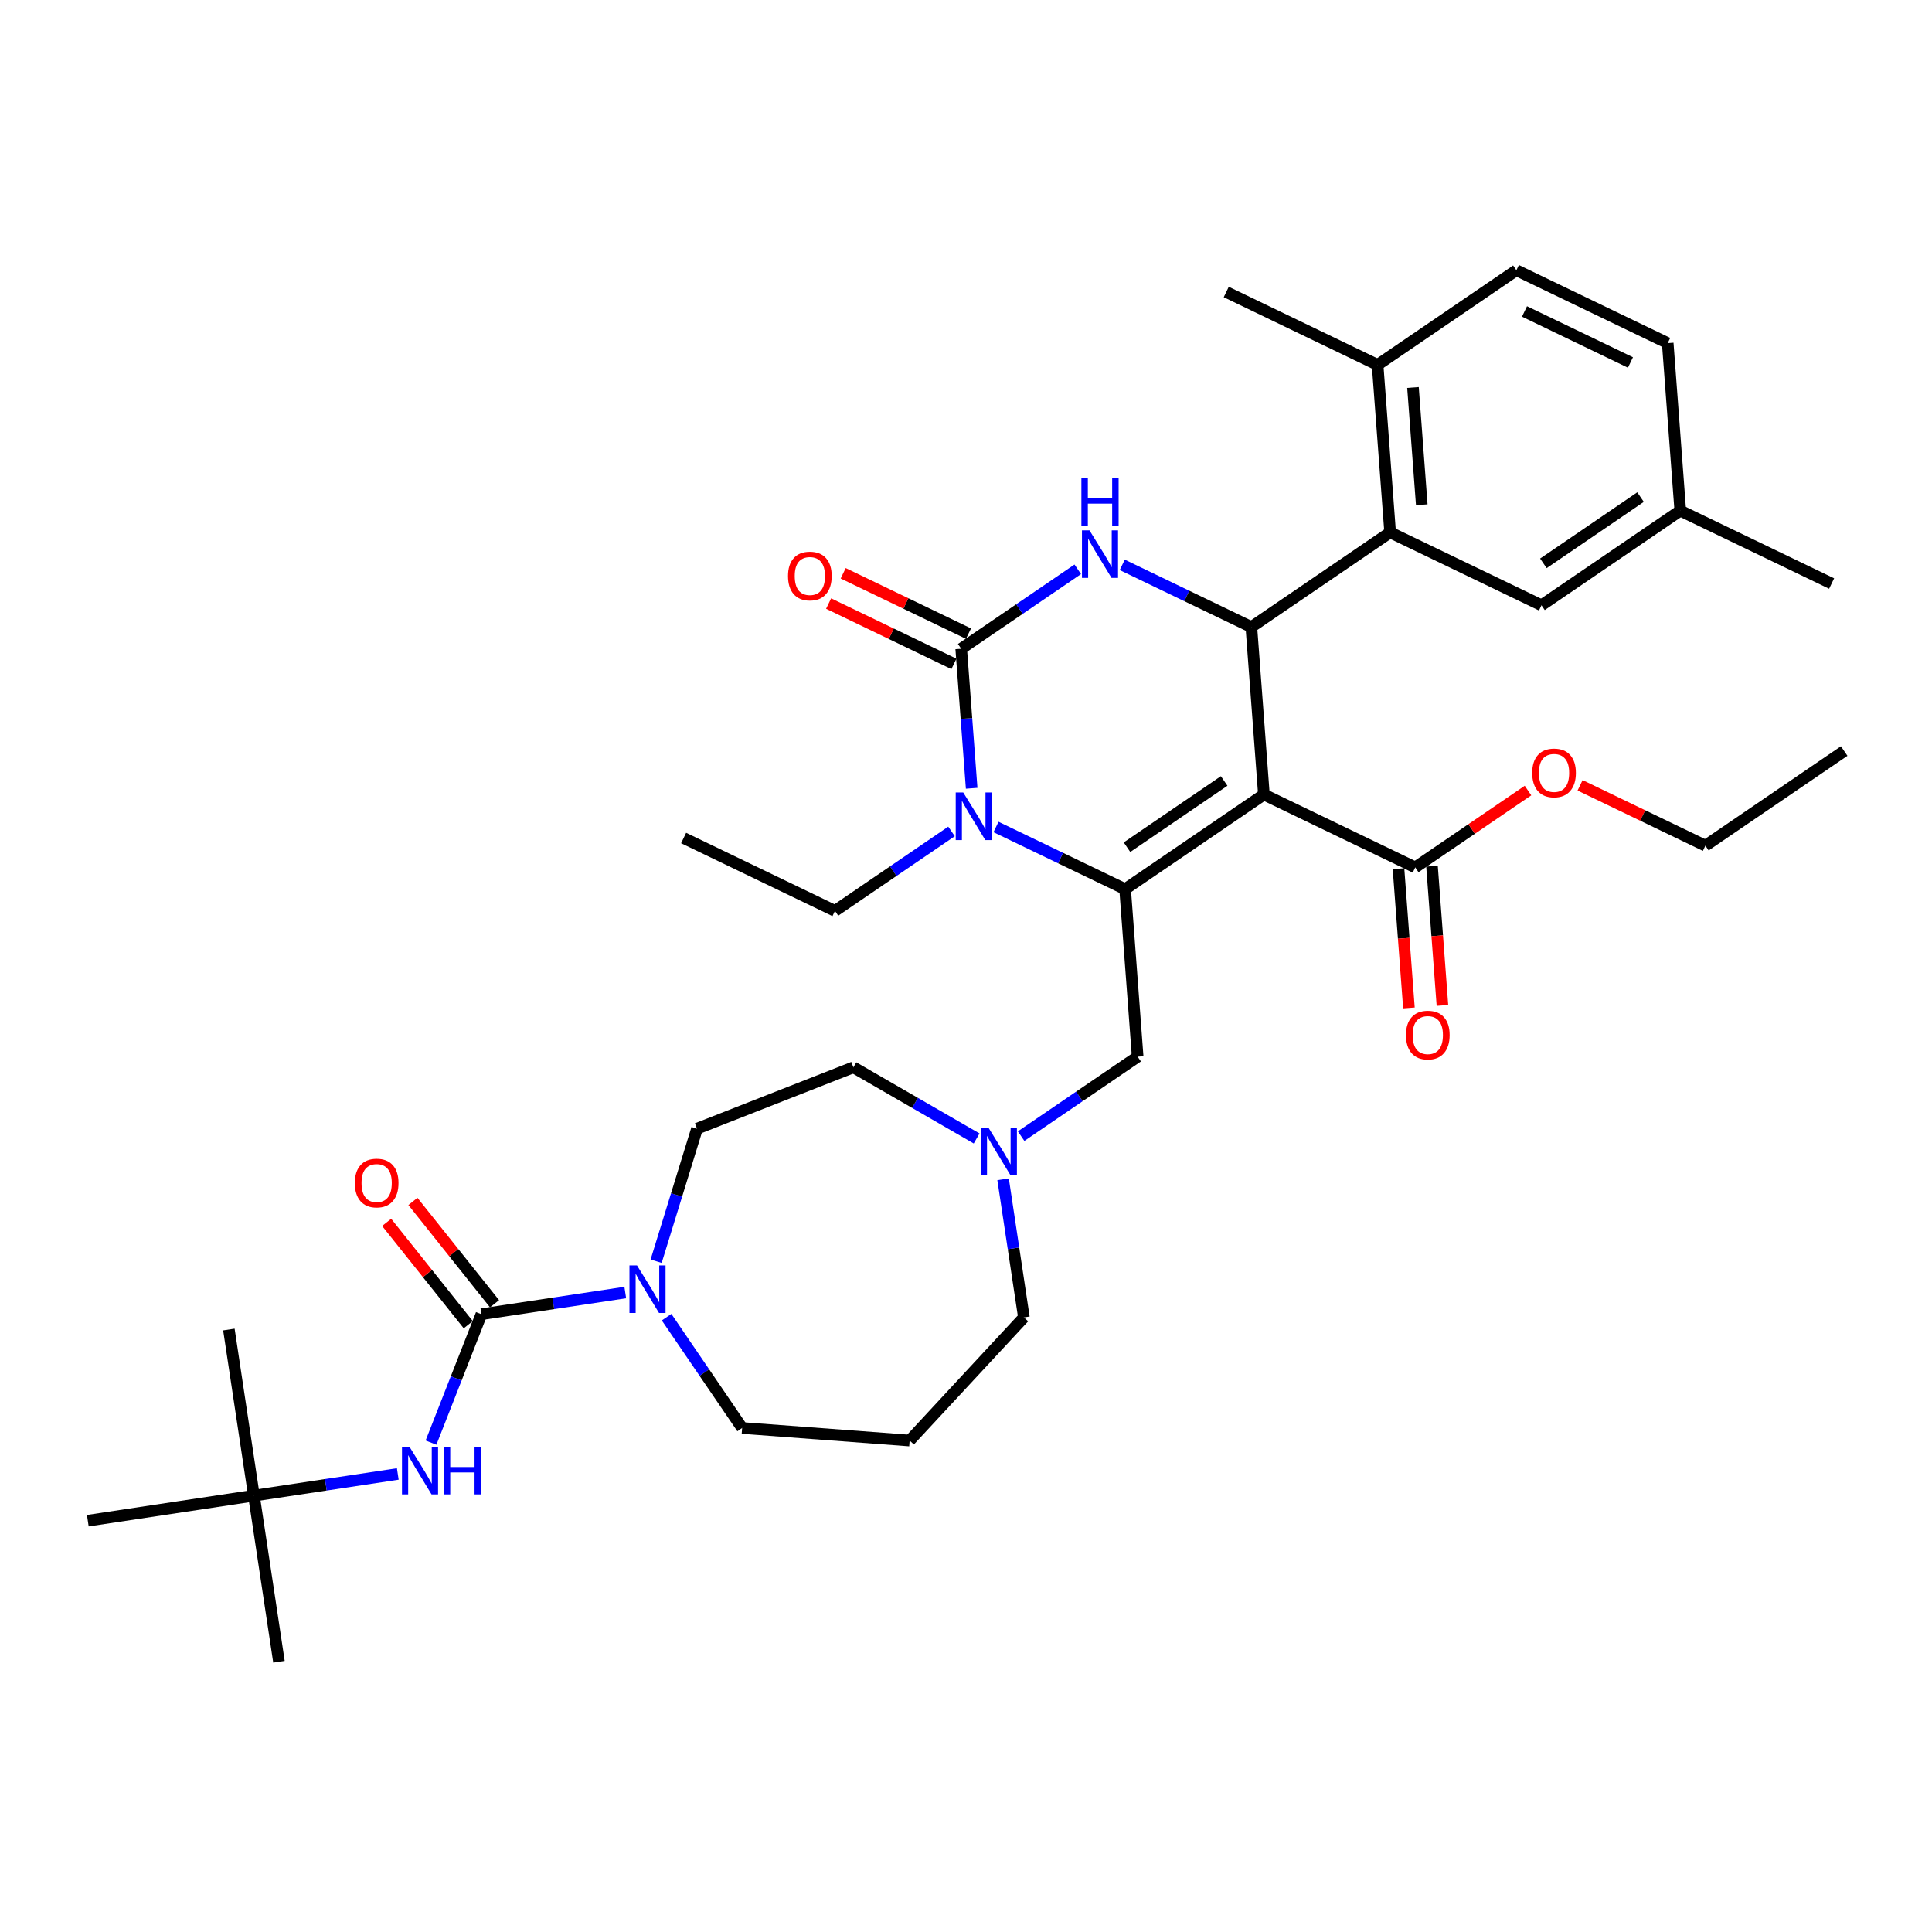 <?xml version='1.0' encoding='iso-8859-1'?>
<svg version='1.1' baseProfile='full'
              xmlns='http://www.w3.org/2000/svg'
                      xmlns:rdkit='http://www.rdkit.org/xml'
                      xmlns:xlink='http://www.w3.org/1999/xlink'
                  xml:space='preserve'
width='1000px' height='1000px' viewBox='0 0 1000 1000'>
<!-- END OF HEADER -->
<rect style='opacity:1.0;fill:#FFFFFF;stroke:none' width='1000' height='1000' x='0' y='0'> </rect>
<path class='bond-0' d='M 131.431,774.142 L 144.39,860.118' style='fill:none;fill-rule:evenodd;stroke:#000000;stroke-width:6px;stroke-linecap:butt;stroke-linejoin:miter;stroke-opacity:1' />
<path class='bond-1' d='M 131.431,774.142 L 118.472,688.166' style='fill:none;fill-rule:evenodd;stroke:#000000;stroke-width:6px;stroke-linecap:butt;stroke-linejoin:miter;stroke-opacity:1' />
<path class='bond-2' d='M 131.431,774.142 L 45.455,787.101' style='fill:none;fill-rule:evenodd;stroke:#000000;stroke-width:6px;stroke-linecap:butt;stroke-linejoin:miter;stroke-opacity:1' />
<path class='bond-3' d='M 131.431,774.142 L 168.663,768.53' style='fill:none;fill-rule:evenodd;stroke:#000000;stroke-width:6px;stroke-linecap:butt;stroke-linejoin:miter;stroke-opacity:1' />
<path class='bond-3' d='M 168.663,768.53 L 205.895,762.918' style='fill:none;fill-rule:evenodd;stroke:#0000FF;stroke-width:6px;stroke-linecap:butt;stroke-linejoin:miter;stroke-opacity:1' />
<path class='bond-4' d='M 339.617,652.802 L 350.197,618.502' style='fill:none;fill-rule:evenodd;stroke:#0000FF;stroke-width:6px;stroke-linecap:butt;stroke-linejoin:miter;stroke-opacity:1' />
<path class='bond-4' d='M 350.197,618.502 L 360.777,584.203' style='fill:none;fill-rule:evenodd;stroke:#000000;stroke-width:6px;stroke-linecap:butt;stroke-linejoin:miter;stroke-opacity:1' />
<path class='bond-5' d='M 323.637,669.023 L 286.405,674.634' style='fill:none;fill-rule:evenodd;stroke:#0000FF;stroke-width:6px;stroke-linecap:butt;stroke-linejoin:miter;stroke-opacity:1' />
<path class='bond-5' d='M 286.405,674.634 L 249.172,680.246' style='fill:none;fill-rule:evenodd;stroke:#000000;stroke-width:6px;stroke-linecap:butt;stroke-linejoin:miter;stroke-opacity:1' />
<path class='bond-6' d='M 345.025,681.773 L 364.576,710.45' style='fill:none;fill-rule:evenodd;stroke:#0000FF;stroke-width:6px;stroke-linecap:butt;stroke-linejoin:miter;stroke-opacity:1' />
<path class='bond-6' d='M 364.576,710.45 L 384.128,739.127' style='fill:none;fill-rule:evenodd;stroke:#000000;stroke-width:6px;stroke-linecap:butt;stroke-linejoin:miter;stroke-opacity:1' />
<path class='bond-7' d='M 249.172,680.246 L 236.132,713.472' style='fill:none;fill-rule:evenodd;stroke:#000000;stroke-width:6px;stroke-linecap:butt;stroke-linejoin:miter;stroke-opacity:1' />
<path class='bond-7' d='M 236.132,713.472 L 223.092,746.698' style='fill:none;fill-rule:evenodd;stroke:#0000FF;stroke-width:6px;stroke-linecap:butt;stroke-linejoin:miter;stroke-opacity:1' />
<path class='bond-8' d='M 255.97,674.825 L 234.849,648.34' style='fill:none;fill-rule:evenodd;stroke:#000000;stroke-width:6px;stroke-linecap:butt;stroke-linejoin:miter;stroke-opacity:1' />
<path class='bond-8' d='M 234.849,648.34 L 213.727,621.854' style='fill:none;fill-rule:evenodd;stroke:#FF0000;stroke-width:6px;stroke-linecap:butt;stroke-linejoin:miter;stroke-opacity:1' />
<path class='bond-8' d='M 242.375,685.667 L 221.253,659.182' style='fill:none;fill-rule:evenodd;stroke:#000000;stroke-width:6px;stroke-linecap:butt;stroke-linejoin:miter;stroke-opacity:1' />
<path class='bond-8' d='M 221.253,659.182 L 200.132,632.696' style='fill:none;fill-rule:evenodd;stroke:#FF0000;stroke-width:6px;stroke-linecap:butt;stroke-linejoin:miter;stroke-opacity:1' />
<path class='bond-9' d='M 529.971,681.887 L 524.583,646.142' style='fill:none;fill-rule:evenodd;stroke:#000000;stroke-width:6px;stroke-linecap:butt;stroke-linejoin:miter;stroke-opacity:1' />
<path class='bond-9' d='M 524.583,646.142 L 519.196,610.397' style='fill:none;fill-rule:evenodd;stroke:#0000FF;stroke-width:6px;stroke-linecap:butt;stroke-linejoin:miter;stroke-opacity:1' />
<path class='bond-10' d='M 529.971,681.887 L 470.832,745.624' style='fill:none;fill-rule:evenodd;stroke:#000000;stroke-width:6px;stroke-linecap:butt;stroke-linejoin:miter;stroke-opacity:1' />
<path class='bond-11' d='M 528.524,588.062 L 558.688,567.497' style='fill:none;fill-rule:evenodd;stroke:#0000FF;stroke-width:6px;stroke-linecap:butt;stroke-linejoin:miter;stroke-opacity:1' />
<path class='bond-11' d='M 558.688,567.497 L 588.852,546.932' style='fill:none;fill-rule:evenodd;stroke:#000000;stroke-width:6px;stroke-linecap:butt;stroke-linejoin:miter;stroke-opacity:1' />
<path class='bond-12' d='M 505.501,589.265 L 473.607,570.851' style='fill:none;fill-rule:evenodd;stroke:#0000FF;stroke-width:6px;stroke-linecap:butt;stroke-linejoin:miter;stroke-opacity:1' />
<path class='bond-12' d='M 473.607,570.851 L 441.714,552.437' style='fill:none;fill-rule:evenodd;stroke:#000000;stroke-width:6px;stroke-linecap:butt;stroke-linejoin:miter;stroke-opacity:1' />
<path class='bond-13' d='M 441.714,552.437 L 360.777,584.203' style='fill:none;fill-rule:evenodd;stroke:#000000;stroke-width:6px;stroke-linecap:butt;stroke-linejoin:miter;stroke-opacity:1' />
<path class='bond-14' d='M 654.193,411.249 L 582.354,460.228' style='fill:none;fill-rule:evenodd;stroke:#000000;stroke-width:6px;stroke-linecap:butt;stroke-linejoin:miter;stroke-opacity:1' />
<path class='bond-14' d='M 633.622,404.228 L 583.334,438.513' style='fill:none;fill-rule:evenodd;stroke:#000000;stroke-width:6px;stroke-linecap:butt;stroke-linejoin:miter;stroke-opacity:1' />
<path class='bond-15' d='M 654.193,411.249 L 647.696,324.544' style='fill:none;fill-rule:evenodd;stroke:#000000;stroke-width:6px;stroke-linecap:butt;stroke-linejoin:miter;stroke-opacity:1' />
<path class='bond-16' d='M 654.193,411.249 L 732.53,448.974' style='fill:none;fill-rule:evenodd;stroke:#000000;stroke-width:6px;stroke-linecap:butt;stroke-linejoin:miter;stroke-opacity:1' />
<path class='bond-17' d='M 582.354,460.228 L 548.942,444.137' style='fill:none;fill-rule:evenodd;stroke:#000000;stroke-width:6px;stroke-linecap:butt;stroke-linejoin:miter;stroke-opacity:1' />
<path class='bond-17' d='M 548.942,444.137 L 515.529,428.046' style='fill:none;fill-rule:evenodd;stroke:#0000FF;stroke-width:6px;stroke-linecap:butt;stroke-linejoin:miter;stroke-opacity:1' />
<path class='bond-18' d='M 582.354,460.228 L 588.852,546.932' style='fill:none;fill-rule:evenodd;stroke:#000000;stroke-width:6px;stroke-linecap:butt;stroke-linejoin:miter;stroke-opacity:1' />
<path class='bond-19' d='M 502.932,408.017 L 500.226,371.908' style='fill:none;fill-rule:evenodd;stroke:#0000FF;stroke-width:6px;stroke-linecap:butt;stroke-linejoin:miter;stroke-opacity:1' />
<path class='bond-19' d='M 500.226,371.908 L 497.52,335.798' style='fill:none;fill-rule:evenodd;stroke:#000000;stroke-width:6px;stroke-linecap:butt;stroke-linejoin:miter;stroke-opacity:1' />
<path class='bond-20' d='M 492.505,430.351 L 462.342,450.917' style='fill:none;fill-rule:evenodd;stroke:#0000FF;stroke-width:6px;stroke-linecap:butt;stroke-linejoin:miter;stroke-opacity:1' />
<path class='bond-20' d='M 462.342,450.917 L 432.178,471.482' style='fill:none;fill-rule:evenodd;stroke:#000000;stroke-width:6px;stroke-linecap:butt;stroke-linejoin:miter;stroke-opacity:1' />
<path class='bond-21' d='M 497.52,335.798 L 527.683,315.233' style='fill:none;fill-rule:evenodd;stroke:#000000;stroke-width:6px;stroke-linecap:butt;stroke-linejoin:miter;stroke-opacity:1' />
<path class='bond-21' d='M 527.683,315.233 L 557.847,294.668' style='fill:none;fill-rule:evenodd;stroke:#0000FF;stroke-width:6px;stroke-linecap:butt;stroke-linejoin:miter;stroke-opacity:1' />
<path class='bond-22' d='M 501.292,327.965 L 468.862,312.347' style='fill:none;fill-rule:evenodd;stroke:#000000;stroke-width:6px;stroke-linecap:butt;stroke-linejoin:miter;stroke-opacity:1' />
<path class='bond-22' d='M 468.862,312.347 L 436.432,296.73' style='fill:none;fill-rule:evenodd;stroke:#FF0000;stroke-width:6px;stroke-linecap:butt;stroke-linejoin:miter;stroke-opacity:1' />
<path class='bond-22' d='M 493.747,343.632 L 461.317,328.015' style='fill:none;fill-rule:evenodd;stroke:#000000;stroke-width:6px;stroke-linecap:butt;stroke-linejoin:miter;stroke-opacity:1' />
<path class='bond-22' d='M 461.317,328.015 L 428.887,312.397' style='fill:none;fill-rule:evenodd;stroke:#FF0000;stroke-width:6px;stroke-linecap:butt;stroke-linejoin:miter;stroke-opacity:1' />
<path class='bond-23' d='M 580.871,292.363 L 614.283,308.454' style='fill:none;fill-rule:evenodd;stroke:#0000FF;stroke-width:6px;stroke-linecap:butt;stroke-linejoin:miter;stroke-opacity:1' />
<path class='bond-23' d='M 614.283,308.454 L 647.696,324.544' style='fill:none;fill-rule:evenodd;stroke:#000000;stroke-width:6px;stroke-linecap:butt;stroke-linejoin:miter;stroke-opacity:1' />
<path class='bond-24' d='M 647.696,324.544 L 719.535,275.565' style='fill:none;fill-rule:evenodd;stroke:#000000;stroke-width:6px;stroke-linecap:butt;stroke-linejoin:miter;stroke-opacity:1' />
<path class='bond-25' d='M 432.178,471.482 L 353.841,433.757' style='fill:none;fill-rule:evenodd;stroke:#000000;stroke-width:6px;stroke-linecap:butt;stroke-linejoin:miter;stroke-opacity:1' />
<path class='bond-26' d='M 723.86,449.623 L 726.56,485.663' style='fill:none;fill-rule:evenodd;stroke:#000000;stroke-width:6px;stroke-linecap:butt;stroke-linejoin:miter;stroke-opacity:1' />
<path class='bond-26' d='M 726.56,485.663 L 729.261,521.703' style='fill:none;fill-rule:evenodd;stroke:#FF0000;stroke-width:6px;stroke-linecap:butt;stroke-linejoin:miter;stroke-opacity:1' />
<path class='bond-26' d='M 741.201,448.324 L 743.901,484.364' style='fill:none;fill-rule:evenodd;stroke:#000000;stroke-width:6px;stroke-linecap:butt;stroke-linejoin:miter;stroke-opacity:1' />
<path class='bond-26' d='M 743.901,484.364 L 746.602,520.403' style='fill:none;fill-rule:evenodd;stroke:#FF0000;stroke-width:6px;stroke-linecap:butt;stroke-linejoin:miter;stroke-opacity:1' />
<path class='bond-27' d='M 732.53,448.974 L 761.711,429.078' style='fill:none;fill-rule:evenodd;stroke:#000000;stroke-width:6px;stroke-linecap:butt;stroke-linejoin:miter;stroke-opacity:1' />
<path class='bond-27' d='M 761.711,429.078 L 790.893,409.183' style='fill:none;fill-rule:evenodd;stroke:#FF0000;stroke-width:6px;stroke-linecap:butt;stroke-linejoin:miter;stroke-opacity:1' />
<path class='bond-28' d='M 817.846,406.485 L 850.276,422.102' style='fill:none;fill-rule:evenodd;stroke:#FF0000;stroke-width:6px;stroke-linecap:butt;stroke-linejoin:miter;stroke-opacity:1' />
<path class='bond-28' d='M 850.276,422.102 L 882.706,437.719' style='fill:none;fill-rule:evenodd;stroke:#000000;stroke-width:6px;stroke-linecap:butt;stroke-linejoin:miter;stroke-opacity:1' />
<path class='bond-29' d='M 882.706,437.719 L 954.545,388.74' style='fill:none;fill-rule:evenodd;stroke:#000000;stroke-width:6px;stroke-linecap:butt;stroke-linejoin:miter;stroke-opacity:1' />
<path class='bond-30' d='M 719.535,275.565 L 713.037,188.861' style='fill:none;fill-rule:evenodd;stroke:#000000;stroke-width:6px;stroke-linecap:butt;stroke-linejoin:miter;stroke-opacity:1' />
<path class='bond-30' d='M 735.901,261.26 L 731.353,200.567' style='fill:none;fill-rule:evenodd;stroke:#000000;stroke-width:6px;stroke-linecap:butt;stroke-linejoin:miter;stroke-opacity:1' />
<path class='bond-31' d='M 719.535,275.565 L 797.872,313.29' style='fill:none;fill-rule:evenodd;stroke:#000000;stroke-width:6px;stroke-linecap:butt;stroke-linejoin:miter;stroke-opacity:1' />
<path class='bond-32' d='M 713.037,188.861 L 784.877,139.882' style='fill:none;fill-rule:evenodd;stroke:#000000;stroke-width:6px;stroke-linecap:butt;stroke-linejoin:miter;stroke-opacity:1' />
<path class='bond-33' d='M 713.037,188.861 L 634.701,151.136' style='fill:none;fill-rule:evenodd;stroke:#000000;stroke-width:6px;stroke-linecap:butt;stroke-linejoin:miter;stroke-opacity:1' />
<path class='bond-34' d='M 797.872,313.29 L 869.711,264.311' style='fill:none;fill-rule:evenodd;stroke:#000000;stroke-width:6px;stroke-linecap:butt;stroke-linejoin:miter;stroke-opacity:1' />
<path class='bond-34' d='M 798.852,291.575 L 849.139,257.29' style='fill:none;fill-rule:evenodd;stroke:#000000;stroke-width:6px;stroke-linecap:butt;stroke-linejoin:miter;stroke-opacity:1' />
<path class='bond-35' d='M 784.877,139.882 L 863.213,177.607' style='fill:none;fill-rule:evenodd;stroke:#000000;stroke-width:6px;stroke-linecap:butt;stroke-linejoin:miter;stroke-opacity:1' />
<path class='bond-35' d='M 789.082,161.208 L 843.918,187.615' style='fill:none;fill-rule:evenodd;stroke:#000000;stroke-width:6px;stroke-linecap:butt;stroke-linejoin:miter;stroke-opacity:1' />
<path class='bond-36' d='M 869.711,264.311 L 863.213,177.607' style='fill:none;fill-rule:evenodd;stroke:#000000;stroke-width:6px;stroke-linecap:butt;stroke-linejoin:miter;stroke-opacity:1' />
<path class='bond-37' d='M 869.711,264.311 L 948.048,302.036' style='fill:none;fill-rule:evenodd;stroke:#000000;stroke-width:6px;stroke-linecap:butt;stroke-linejoin:miter;stroke-opacity:1' />
<path class='bond-38' d='M 470.832,745.624 L 384.128,739.127' style='fill:none;fill-rule:evenodd;stroke:#000000;stroke-width:6px;stroke-linecap:butt;stroke-linejoin:miter;stroke-opacity:1' />
<path  class='atom-1' d='M 329.706 654.976
L 337.774 668.018
Q 338.574 669.305, 339.861 671.635
Q 341.148 673.965, 341.217 674.104
L 341.217 654.976
L 344.487 654.976
L 344.487 679.599
L 341.113 679.599
L 332.453 665.34
Q 331.445 663.67, 330.366 661.758
Q 329.323 659.845, 329.01 659.253
L 329.01 679.599
L 325.81 679.599
L 325.81 654.976
L 329.706 654.976
' fill='#0000FF'/>
<path  class='atom-3' d='M 211.964 748.871
L 220.033 761.914
Q 220.833 763.2, 222.119 765.531
Q 223.406 767.861, 223.476 768
L 223.476 748.871
L 226.745 748.871
L 226.745 773.495
L 223.372 773.495
L 214.712 759.236
Q 213.703 757.566, 212.625 755.653
Q 211.581 753.74, 211.268 753.149
L 211.268 773.495
L 208.069 773.495
L 208.069 748.871
L 211.964 748.871
' fill='#0000FF'/>
<path  class='atom-3' d='M 229.701 748.871
L 233.04 748.871
L 233.04 759.34
L 245.63 759.34
L 245.63 748.871
L 248.969 748.871
L 248.969 773.495
L 245.63 773.495
L 245.63 762.122
L 233.04 762.122
L 233.04 773.495
L 229.701 773.495
L 229.701 748.871
' fill='#0000FF'/>
<path  class='atom-4' d='M 183.658 612.338
Q 183.658 606.425, 186.58 603.121
Q 189.501 599.817, 194.962 599.817
Q 200.422 599.817, 203.343 603.121
Q 206.265 606.425, 206.265 612.338
Q 206.265 618.32, 203.309 621.728
Q 200.352 625.101, 194.962 625.101
Q 189.536 625.101, 186.58 621.728
Q 183.658 618.354, 183.658 612.338
M 194.962 622.319
Q 198.718 622.319, 200.735 619.815
Q 202.787 617.276, 202.787 612.338
Q 202.787 607.503, 200.735 605.069
Q 198.718 602.599, 194.962 602.599
Q 191.205 602.599, 189.154 605.034
Q 187.136 607.469, 187.136 612.338
Q 187.136 617.311, 189.154 619.815
Q 191.205 622.319, 194.962 622.319
' fill='#FF0000'/>
<path  class='atom-8' d='M 511.569 583.599
L 519.638 596.641
Q 520.438 597.928, 521.725 600.258
Q 523.012 602.589, 523.081 602.728
L 523.081 583.599
L 526.35 583.599
L 526.35 608.223
L 522.977 608.223
L 514.317 593.963
Q 513.308 592.294, 512.23 590.381
Q 511.187 588.468, 510.874 587.877
L 510.874 608.223
L 507.674 608.223
L 507.674 583.599
L 511.569 583.599
' fill='#0000FF'/>
<path  class='atom-12' d='M 498.574 410.191
L 506.643 423.233
Q 507.443 424.52, 508.73 426.85
Q 510.017 429.18, 510.086 429.319
L 510.086 410.191
L 513.355 410.191
L 513.355 434.814
L 509.982 434.814
L 501.322 420.555
Q 500.313 418.886, 499.235 416.973
Q 498.192 415.06, 497.879 414.469
L 497.879 434.814
L 494.679 434.814
L 494.679 410.191
L 498.574 410.191
' fill='#0000FF'/>
<path  class='atom-14' d='M 563.916 274.508
L 571.985 287.55
Q 572.785 288.836, 574.071 291.167
Q 575.358 293.497, 575.428 293.636
L 575.428 274.508
L 578.697 274.508
L 578.697 299.131
L 575.323 299.131
L 566.663 284.872
Q 565.655 283.202, 564.577 281.289
Q 563.533 279.377, 563.22 278.785
L 563.22 299.131
L 560.021 299.131
L 560.021 274.508
L 563.916 274.508
' fill='#0000FF'/>
<path  class='atom-14' d='M 559.725 247.422
L 563.064 247.422
L 563.064 257.89
L 575.654 257.89
L 575.654 247.422
L 578.993 247.422
L 578.993 272.045
L 575.654 272.045
L 575.654 260.673
L 563.064 260.673
L 563.064 272.045
L 559.725 272.045
L 559.725 247.422
' fill='#0000FF'/>
<path  class='atom-19' d='M 727.725 535.747
Q 727.725 529.835, 730.646 526.531
Q 733.567 523.227, 739.028 523.227
Q 744.488 523.227, 747.409 526.531
Q 750.331 529.835, 750.331 535.747
Q 750.331 541.729, 747.375 545.138
Q 744.418 548.511, 739.028 548.511
Q 733.602 548.511, 730.646 545.138
Q 727.725 541.764, 727.725 535.747
M 739.028 545.729
Q 742.784 545.729, 744.801 543.225
Q 746.853 540.686, 746.853 535.747
Q 746.853 530.913, 744.801 528.479
Q 742.784 526.009, 739.028 526.009
Q 735.272 526.009, 733.22 528.444
Q 731.202 530.878, 731.202 535.747
Q 731.202 540.721, 733.22 543.225
Q 735.272 545.729, 739.028 545.729
' fill='#FF0000'/>
<path  class='atom-20' d='M 793.066 400.064
Q 793.066 394.152, 795.988 390.848
Q 798.909 387.544, 804.369 387.544
Q 809.83 387.544, 812.751 390.848
Q 815.673 394.152, 815.673 400.064
Q 815.673 406.046, 812.716 409.454
Q 809.76 412.828, 804.369 412.828
Q 798.944 412.828, 795.988 409.454
Q 793.066 406.081, 793.066 400.064
M 804.369 410.046
Q 808.125 410.046, 810.143 407.541
Q 812.195 405.003, 812.195 400.064
Q 812.195 395.23, 810.143 392.795
Q 808.125 390.326, 804.369 390.326
Q 800.613 390.326, 798.561 392.76
Q 796.544 395.195, 796.544 400.064
Q 796.544 405.037, 798.561 407.541
Q 800.613 410.046, 804.369 410.046
' fill='#FF0000'/>
<path  class='atom-21' d='M 407.88 298.143
Q 407.88 292.231, 410.801 288.927
Q 413.722 285.623, 419.183 285.623
Q 424.643 285.623, 427.564 288.927
Q 430.486 292.231, 430.486 298.143
Q 430.486 304.125, 427.53 307.533
Q 424.573 310.907, 419.183 310.907
Q 413.757 310.907, 410.801 307.533
Q 407.88 304.16, 407.88 298.143
M 419.183 308.125
Q 422.939 308.125, 424.956 305.62
Q 427.008 303.082, 427.008 298.143
Q 427.008 293.309, 424.956 290.874
Q 422.939 288.405, 419.183 288.405
Q 415.427 288.405, 413.375 290.839
Q 411.357 293.274, 411.357 298.143
Q 411.357 303.116, 413.375 305.62
Q 415.427 308.125, 419.183 308.125
' fill='#FF0000'/>
</svg>
